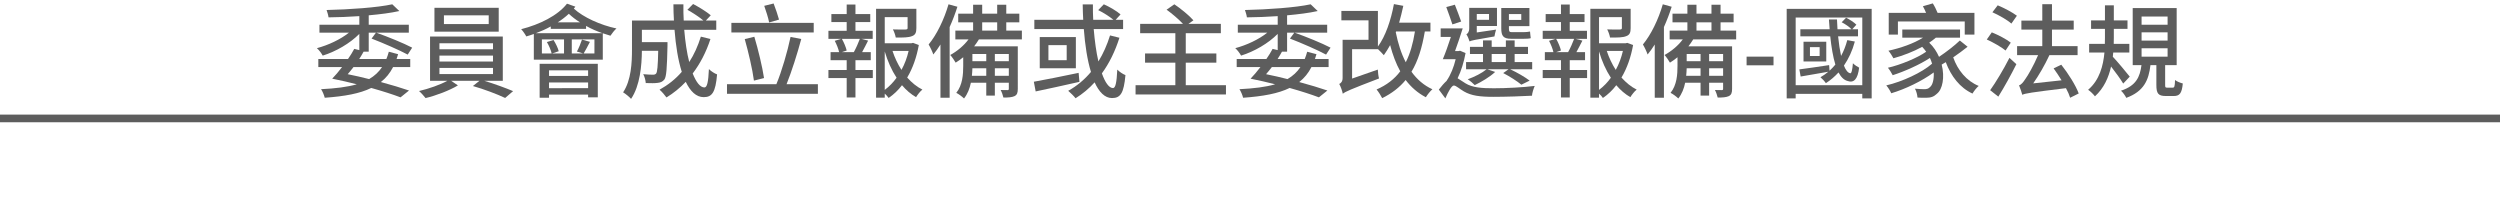 <!-- Generator: Adobe Illustrator 18.1.1, SVG Export Plug-In  -->
<svg version="1.1"
	 xmlns="http://www.w3.org/2000/svg" xmlns:xlink="http://www.w3.org/1999/xlink" xmlns:a="http://ns.adobe.com/AdobeSVGViewerExtensions/3.0/"
	 x="0px" y="0px" width="980px" height="77.08px" viewBox="0 0 980 77.08" enable-background="new 0 0 980 77.08"
	 xml:space="preserve">
<defs>
</defs>
<g>
	<path fill="#5D5D5D" d="M156.057,21.242c-0.2,0.641-0.4,1.28-0.6,1.88h5.358v3.159h-6.719c-1.239,2.4-2.799,4.319-4.799,5.88
		c4.239,1.159,8.038,2.279,11.038,3.319l-3.319,2.68c-2.96-1.12-6.919-2.4-11.479-3.68c-4.479,2.199-10.438,3.279-18.236,3.839
		c-0.28-1.119-0.88-2.52-1.44-3.359c5.68-0.279,10.278-0.84,13.998-1.919c-3.079-0.801-6.279-1.521-9.639-2.2
		c1.24-1.279,2.6-2.88,3.88-4.56h-9.318v-3.159h11.638c0.96-1.319,1.76-2.72,2.439-3.959l2,0.479v-6.358
		c-3.68,3.719-9.119,6.879-14.357,8.519c-0.48-0.92-1.521-2.28-2.28-2.92c4.479-1.199,9.199-3.399,12.559-6.079h-11.559V9.685
		h15.638V6.325c-4.079,0.28-8.239,0.439-12.078,0.479c-0.08-0.8-0.479-2.119-0.76-2.879c9.038-0.2,19.877-0.96,25.756-2.24
		l2.759,2.64c-3.359,0.76-7.559,1.28-11.997,1.68v3.68h15.717v3.119h-12.758c4.52,1.6,10.798,4.159,14.078,5.879l-1.76,2.72
		c-3.16-1.72-9.479-4.479-14.158-6.278l1.72-2.32h-2.839v7.439h-2c-0.521,0.959-1.08,1.879-1.72,2.879h10.638
		c0.36-0.88,0.681-1.8,0.96-2.84L156.057,21.242z M138.579,26.281c-0.76,1-1.52,1.92-2.279,2.8c2.88,0.561,5.679,1.24,8.398,1.92
		c2.12-1.24,3.76-2.76,5.079-4.72H138.579z"/>
	<path fill="#5D5D5D" d="M189.857,31.681c3.88,1.16,8.438,2.84,11.278,4.039l-3.119,2.68c-3-1.439-8.398-3.479-12.638-4.679
		l2.56-2.04h-11.079l2.64,1.8c-3.279,1.96-8.438,3.959-12.678,4.959c-0.6-0.76-1.72-2.039-2.56-2.76
		c3.8-0.88,8.358-2.479,11.078-3.999h-6.759V14.323h28.516v17.357H189.857z M195.497,12.404h-25.196V3.046h25.196V12.404z
		 M172.261,19.323h20.996v-2.36h-20.996V19.323z M172.261,24.122h20.996v-2.319h-20.996V24.122z M172.261,29.041h20.996v-2.399
		h-20.996V29.041z M191.577,6.005h-17.557v3.439h17.557V6.005z"/>
	<path fill="#5D5D5D" d="M225.538,2.605c-0.199,0.24-0.359,0.521-0.6,0.76c3.72,3.439,10.479,6.479,16.717,7.799
		c-0.76,0.64-1.799,1.96-2.359,2.84c-0.96-0.28-1.999-0.6-2.999-0.96v10.358h-27.036V13.324c-0.999,0.359-1.959,0.68-2.959,0.96
		c-0.32-0.681-1.36-2.2-2-2.84c7.239-1.84,14.317-5.319,17.957-9.998L225.538,2.605z M236.137,13.004
		c-2.16-0.76-4.359-1.68-6.399-2.84v1.16H215.9v-0.96c-1.84,1.04-3.8,1.88-5.8,2.64H236.137z M211.541,25.002h22.796V38.16h-3.8
		v-1.08H215.22v1.239h-3.679V25.002z M216.979,15.684c0.88,1.359,1.76,3.199,2.04,4.399l-2.64,0.88h4.72v-5.52h-8.679v5.52h3.839
		c-0.279-1.24-1.04-3.08-1.88-4.479L216.979,15.684z M215.22,27.562v2.199h15.317v-2.199H215.22z M230.537,34.561v-2.24H215.22v2.24
		H230.537z M227.378,8.765c-1.64-1-3.119-2.159-4.399-3.359c-1.279,1.2-2.799,2.359-4.359,3.359H227.378z M233.018,15.443h-8.879
		v5.52h4.479l-2.479-0.76c0.72-1.28,1.56-3.32,1.999-4.68l3.12,0.88c-0.88,1.72-1.76,3.399-2.479,4.56h4.239V15.443z"/>
	<path fill="#5D5D5D" d="M278.496,15.283c-1.68,5.159-4.039,9.679-6.959,13.518c1.36,3.4,2.92,5.479,4.6,5.479
		c1.04,0,1.52-2.04,1.76-7.198c0.88,0.879,2.199,1.719,3.199,2.079c-0.6,7.039-1.96,8.919-5.239,8.919
		c-2.919,0-5.239-2.24-7.039-5.999c-2.279,2.399-4.799,4.438-7.559,6.118c-0.56-0.8-1.879-2.359-2.719-3.039
		c3.319-1.84,6.278-4.159,8.718-6.999c-1.439-4.519-2.359-10.238-2.839-16.477h-12.798v4.839h10.038v1.439
		c-0.2,8.679-0.4,12.118-1.24,13.238c-0.72,0.84-1.479,1.159-2.56,1.279c-1,0.16-2.799,0.16-4.719,0.08
		c-0.08-1.08-0.44-2.52-1-3.479c1.64,0.16,3.199,0.2,3.84,0.2c0.56,0,0.959-0.12,1.239-0.48c0.44-0.56,0.68-2.839,0.8-8.878h-6.398
		c-0.04,5.679-0.721,13.678-4.239,18.837c-0.641-0.76-2.28-2.08-3.12-2.56c3.2-4.8,3.479-11.678,3.479-16.837V8.045h16.438
		c-0.12-2.08-0.2-4.239-0.2-6.359h3.92c-0.04,2.16,0,4.279,0.119,6.359h7.719c-1.56-1.32-4.159-3.04-6.278-4.199l2.239-2.28
		c2.359,1.24,5.359,3.08,6.919,4.439l-1.92,2.04h4.079v3.64h-12.558c0.4,4.759,1.04,9.078,1.96,12.638
		c1.92-2.96,3.399-6.279,4.56-9.959L278.496,15.283z"/>
	<path fill="#5D5D5D" d="M320.616,33.001v3.759h-35.635v-3.759h19.357c2.079-4.96,4.359-12.798,5.559-18.518l4.199,0.8
		c-1.56,5.84-3.799,12.838-5.759,17.718H320.616z M318.977,12.724h-32.275V8.965h32.275V12.724z M295.54,31.601
		c-0.56-4.399-2.159-11.158-3.6-16.277l3.76-0.92c1.56,5.199,3.119,11.759,3.799,16.197L295.54,31.601z M301.499,8.805
		c-0.32-1.76-1.2-4.479-1.92-6.519l3.68-0.92c0.76,1.999,1.68,4.639,2.12,6.318L301.499,8.805z"/>
	<path fill="#5D5D5D" d="M335.34,27.441h6.799v3.159h-6.799v7.599H331.9v-7.599h-7.158v-3.159h7.158v-3.839h-6.318v-3.16h3.359
		c-0.28-1.279-1-3.079-1.72-4.438l2.479-0.761h-4.959v-3.159h7.158V8.645h-5.999V5.525h5.999v-3.76h3.439v3.76h5.799v3.119h-5.799
		v3.439h6.759v3.159H337.7l2.599,0.681c-0.76,1.479-1.6,3.159-2.359,4.519h3.399v3.16h-5.999V27.441z M330.021,15.243
		c0.84,1.44,1.6,3.359,1.879,4.56l-1.919,0.64h4.719c0.88-1.6,1.8-3.679,2.359-5.199H330.021z M360.176,17.644
		c-0.84,4.639-2.319,8.998-4.559,12.758c1.759,1.959,3.719,3.599,5.959,4.719c-0.84,0.64-1.92,2.04-2.48,2.96
		c-2.039-1.16-3.879-2.76-5.519-4.68c-1.479,1.96-3.239,3.64-5.239,4.999c-0.36-0.56-0.92-1.159-1.52-1.72v1.6h-3.399V3.445h15.797
		v7.559c0,1.72-0.359,2.68-1.72,3.16c-1.319,0.56-3.359,0.56-6.358,0.56c-0.16-0.96-0.64-2.319-1.12-3.199
		c2.279,0.08,4.399,0.08,4.959,0.04c0.641-0.04,0.8-0.16,0.8-0.601V6.725h-8.958v10.238h10.438l0.64-0.159L360.176,17.644z
		 M346.818,35.24c1.76-1.32,3.319-2.92,4.639-4.759c-1.959-3-3.519-6.52-4.639-10.318V35.24z M349.857,19.963
		c0.88,2.68,2.08,5.199,3.52,7.438c1.28-2.319,2.2-4.839,2.8-7.438H349.857z"/>
	<path fill="#5D5D5D" d="M375.3,2.646c-0.84,2.68-1.879,5.359-3.039,7.959v27.715h-3.6V17.443c-0.92,1.479-1.84,2.76-2.8,3.919
		c-0.279-0.92-1.239-2.959-1.839-3.919c3.199-3.88,6.078-9.799,7.798-15.758L375.3,2.646z M383.738,15.443
		c-0.56,0.96-1.239,1.84-1.879,2.72h17.117V34.8c0,1.601-0.28,2.36-1.28,2.88c-1.04,0.48-2.439,0.56-4.359,0.56
		c-0.2-0.88-0.64-2.159-1.08-2.959c1.12,0.04,2.32,0.04,2.72,0.04c0.36,0,0.48-0.16,0.48-0.521V32.44h-5.479v5.039h-3.359V32.44
		h-6.039c-0.439,2.2-1.279,4.399-2.68,6.159c-0.64-0.64-2.159-1.8-3.039-2.199c2.479-3.08,2.72-7.239,2.72-10.559v-3.399
		c-1,0.8-1.96,1.52-2.96,2.119c-0.359-0.68-1.479-2.319-2.119-2.999c2.64-1.439,5.318-3.64,7.158-6.119H374.5v-3.439h6.959V8.765
		h-5.839V5.365h5.839v-3.52h3.56v3.52h5.879v-3.52h3.56v3.52h5.119v3.399h-5.119v3.239h6.119v3.439H383.738z M386.618,29.721v-2.959
		h-5.439c-0.04,0.92-0.079,1.96-0.199,2.959H386.618z M381.179,24.002h5.439v-2.84h-5.439V24.002z M385.019,12.004h5.879V8.765
		h-5.879V12.004z M395.457,21.162h-5.479v2.84h5.479V21.162z M395.457,29.721v-2.959h-5.479v2.959H395.457z"/>
	<path fill="#5D5D5D" d="M423.139,32.081c-5.999,1.399-12.518,2.759-17.157,3.759l-0.72-3.799c4.399-0.76,11.158-2.16,17.558-3.479
		L423.139,32.081z M438.816,14.804c-1.68,5.279-3.96,9.958-6.879,13.958c1.279,3.599,2.8,5.759,4.359,5.759
		c0.96,0,1.439-2.08,1.68-7.239c0.8,0.84,2.159,1.76,3.199,2.16c-0.64,7.118-1.96,8.998-5.279,8.998c-2.8,0-5.079-2.359-6.799-6.159
		c-2.199,2.44-4.719,4.52-7.479,6.239c-0.56-0.76-2.04-2.199-2.88-2.919c3.399-1.88,6.399-4.399,8.919-7.399
		c-1.439-4.639-2.319-10.518-2.8-16.797h-19.396v-3.64h19.156c-0.119-1.999-0.159-4.039-0.199-6.039h3.999
		c0,2.04,0,4.079,0.12,6.039h7.919c-1.48-1.239-3.88-2.8-5.959-3.799l2.199-2.28c2.279,1,5.119,2.68,6.559,3.96l-1.92,2.119h2.92
		v3.64h-11.518c0.399,4.719,0.999,9.078,1.839,12.678c1.88-3.039,3.399-6.479,4.56-10.198L438.816,14.804z M421.739,14.523v12.238
		h-14.158V14.523H421.739z M418.14,17.684h-7.159v5.919h7.159V17.684z"/>
	<path fill="#5D5D5D" d="M480.576,33.4v3.64h-35.435V33.4h15.598v-8.839h-11.878v-3.599h11.878v-7.959h-13.798v-3.64h16.797
		c-1.64-1.76-4.239-3.999-6.438-5.559l3.039-2.12c2.56,1.72,5.84,4.399,7.479,6.279l-1.96,1.399h12.718v3.64h-13.758v7.959h11.998
		v3.599h-11.998V33.4H480.576z"/>
	<path fill="#5D5D5D" d="M516.057,21.242c-0.2,0.641-0.4,1.28-0.6,1.88h5.358v3.159h-6.719c-1.239,2.4-2.799,4.319-4.799,5.88
		c4.239,1.159,8.038,2.279,11.038,3.319l-3.319,2.68c-2.96-1.12-6.919-2.4-11.479-3.68c-4.479,2.199-10.438,3.279-18.236,3.839
		c-0.28-1.119-0.88-2.52-1.44-3.359c5.68-0.279,10.278-0.84,13.998-1.919c-3.079-0.801-6.279-1.521-9.639-2.2
		c1.24-1.279,2.6-2.88,3.88-4.56h-9.318v-3.159h11.638c0.96-1.319,1.76-2.72,2.439-3.959l2,0.479v-6.358
		c-3.68,3.719-9.119,6.879-14.357,8.519c-0.48-0.92-1.521-2.28-2.28-2.92c4.479-1.199,9.199-3.399,12.559-6.079h-11.559V9.685
		h15.638V6.325c-4.079,0.28-8.239,0.439-12.078,0.479c-0.08-0.8-0.479-2.119-0.76-2.879c9.038-0.2,19.877-0.96,25.756-2.24
		l2.759,2.64c-3.359,0.76-7.559,1.28-11.997,1.68v3.68h15.717v3.119h-12.758c4.52,1.6,10.798,4.159,14.078,5.879l-1.76,2.72
		c-3.16-1.72-9.479-4.479-14.158-6.278l1.72-2.32h-2.839v7.439h-2c-0.521,0.959-1.08,1.879-1.72,2.879h10.638
		c0.36-0.88,0.681-1.8,0.96-2.84L516.057,21.242z M498.579,26.281c-0.76,1-1.52,1.92-2.279,2.8c2.88,0.561,5.679,1.24,8.398,1.92
		c2.12-1.24,3.76-2.76,5.079-4.72H498.579z"/>
	<path fill="#5D5D5D" d="M558.536,12.324c-1.08,6.358-2.68,11.598-5.239,15.797c2.16,3,4.88,5.359,8.199,6.879
		c-0.84,0.72-2,2.16-2.56,3.12c-3.16-1.64-5.8-3.96-7.919-6.759c-2.359,2.879-5.399,5.238-9.198,7.118
		c-0.4-0.84-1.48-2.56-2.2-3.399c3.96-1.72,6.999-4.079,9.278-7.119c-1.68-3.039-2.959-6.479-3.959-10.277
		c-0.8,1.439-1.64,2.759-2.479,3.959c-0.48-0.6-1.52-1.64-2.319-2.399v0.04h-10.118v11.518l10.078-3.52
		c0.04,1.08,0.239,2.68,0.479,3.479c-11.478,4.399-13.197,5.159-14.197,5.999c-0.2-1.04-0.84-2.879-1.4-3.839
		c0.641-0.32,1.32-0.92,1.32-2.36V15.604h10.158V7.965h-10.639v-3.68h14.318v13.958c2.999-4.079,5.079-10.238,6.278-16.638
		l3.68,0.681c-0.479,2.239-1.04,4.479-1.64,6.599h12.278v3.439H558.536z M547.138,12.644c0.88,4.319,2.12,8.319,3.92,11.759
		c1.72-3.359,2.84-7.359,3.6-12.078h-7.399L547.138,12.644z"/>
	<path fill="#5D5D5D" d="M574.5,20.803c-0.64,3.439-1.68,6.959-3.119,9.878c0.8,0.44,1.64,1.12,3.119,2
		c2.72,1.68,6.399,1.92,11.078,1.92c4.88,0,11.639-0.36,16.037-0.92c-0.439,1-1.039,2.839-1.079,3.839
		c-3.08,0.2-10.438,0.44-15.118,0.44c-5.278,0-8.678-0.44-11.558-2.12c-1.64-0.92-3.079-2.319-3.959-2.319s-2.28,2.6-3.319,5.039
		l-2.56-3.439c1.079-1.399,2.119-2.6,3.119-3.479l-0.04-0.04c1.56-2.199,2.8-5.358,3.52-8.398h-5.039
		c1-2.359,2.159-5.599,3.159-8.719h-3.999v-3.359h8.639c-0.88,2.84-2,6.119-3,8.879h1.399l0.561-0.12L574.5,20.803z M569.341,9.564
		c-0.56-1.8-1.64-4.679-2.399-6.799l3.359-0.92c0.8,2.12,1.92,4.879,2.479,6.599L569.341,9.564z M586.099,28.201
		c-2.08,1.96-5.319,3.88-7.999,5.159c-0.64-0.68-1.92-1.76-2.76-2.279c2.76-1,5.6-2.439,7.399-3.92H574.7v-2.839h6.639v-3.16h-5.119
		v-2.799h5.119v-2.52h3.399v2.52h5.56v-2.52h3.439v2.52h5.239v2.799h-5.239v3.16h6.879v2.839h-8.599
		c2.799,1.32,5.839,3.08,7.599,4.439l-3.239,1.6c-1.64-1.359-4.479-3.199-7.119-4.559l2.08-1.48h-8.279L586.099,28.201z
		 M586.458,11.604c-0.279,0.84-0.52,2.039-0.64,2.68c-7.839,1.319-9.078,1.6-9.759,1.959c-0.199-0.76-0.8-2.159-1.239-2.8
		c0.52-0.279,1.12-0.919,1.12-2.399V3.086h10.878v7.118h-7.919v2.52L586.458,11.604z M578.899,5.485v2.279h4.799V5.485H578.899z
		 M584.738,24.322h5.56v-3.16h-5.56V24.322z M592.337,15.203c-3.079,0-3.839-1.159-3.839-4.119V3.126h11.038v7.118h-8.039v0.88
		c0,1.08,0.12,1.479,1.04,1.479h4.64c0.76,0,1.999-0.079,2.6-0.239c0.08,0.8,0.159,1.92,0.279,2.6
		c-0.56,0.199-1.68,0.239-2.759,0.239H592.337z M591.497,5.525v2.279h4.84V5.525H591.497z"/>
	<path fill="#5D5D5D" d="M615.34,27.441h6.799v3.159h-6.799v7.599H611.9v-7.599h-7.158v-3.159h7.158v-3.839h-6.318v-3.16h3.359
		c-0.28-1.279-1-3.079-1.72-4.438l2.479-0.761h-4.959v-3.159h7.158V8.645h-5.999V5.525h5.999v-3.76h3.439v3.76h5.799v3.119h-5.799
		v3.439h6.759v3.159H617.7l2.599,0.681c-0.76,1.479-1.6,3.159-2.359,4.519h3.399v3.16h-5.999V27.441z M610.021,15.243
		c0.84,1.44,1.6,3.359,1.879,4.56l-1.919,0.64h4.719c0.88-1.6,1.8-3.679,2.359-5.199H610.021z M640.176,17.644
		c-0.84,4.639-2.319,8.998-4.559,12.758c1.759,1.959,3.719,3.599,5.959,4.719c-0.84,0.64-1.92,2.04-2.48,2.96
		c-2.039-1.16-3.879-2.76-5.519-4.68c-1.479,1.96-3.239,3.64-5.239,4.999c-0.36-0.56-0.92-1.159-1.52-1.72v1.6h-3.399V3.445h15.797
		v7.559c0,1.72-0.359,2.68-1.72,3.16c-1.319,0.56-3.359,0.56-6.358,0.56c-0.16-0.96-0.64-2.319-1.12-3.199
		c2.279,0.08,4.399,0.08,4.959,0.04c0.641-0.04,0.8-0.16,0.8-0.601V6.725h-8.958v10.238h10.438l0.64-0.159L640.176,17.644z
		 M626.818,35.24c1.76-1.32,3.319-2.92,4.639-4.759c-1.959-3-3.519-6.52-4.639-10.318V35.24z M629.857,19.963
		c0.88,2.68,2.08,5.199,3.52,7.438c1.28-2.319,2.2-4.839,2.8-7.438H629.857z"/>
	<path fill="#5D5D5D" d="M655.3,2.646c-0.84,2.68-1.879,5.359-3.039,7.959v27.715h-3.6V17.443c-0.92,1.479-1.84,2.76-2.8,3.919
		c-0.279-0.92-1.239-2.959-1.839-3.919c3.199-3.88,6.078-9.799,7.798-15.758L655.3,2.646z M663.738,15.443
		c-0.56,0.96-1.239,1.84-1.879,2.72h17.117V34.8c0,1.601-0.28,2.36-1.28,2.88c-1.04,0.48-2.439,0.56-4.359,0.56
		c-0.2-0.88-0.64-2.159-1.08-2.959c1.12,0.04,2.32,0.04,2.72,0.04c0.36,0,0.48-0.16,0.48-0.521V32.44h-5.479v5.039h-3.359V32.44
		h-6.039c-0.439,2.2-1.279,4.399-2.68,6.159c-0.64-0.64-2.159-1.8-3.039-2.199c2.479-3.08,2.72-7.239,2.72-10.559v-3.399
		c-1,0.8-1.96,1.52-2.96,2.119c-0.359-0.68-1.479-2.319-2.119-2.999c2.64-1.439,5.318-3.64,7.158-6.119H654.5v-3.439h6.959V8.765
		h-5.839V5.365h5.839v-3.52h3.56v3.52h5.879v-3.52h3.56v3.52h5.119v3.399h-5.119v3.239h6.119v3.439H663.738z M666.618,29.721v-2.959
		h-5.439c-0.04,0.92-0.079,1.96-0.199,2.959H666.618z M661.179,24.002h5.439v-2.84h-5.439V24.002z M665.019,12.004h5.879V8.765
		h-5.879V12.004z M675.457,21.162h-5.479v2.84h5.479V21.162z M675.457,29.721v-2.959h-5.479v2.959H675.457z"/>
	<path fill="#5D5D5D" d="M684.662,22.202h10.558v3.399h-10.558V22.202z"/>
	<path fill="#5D5D5D" d="M733.696,3.485V38.56h-3.68V36.8h-26.115v1.76h-3.52V3.485H733.696z M730.017,33.4V6.885h-26.115V33.4
		H730.017z M727.098,16.283c-0.96,3.6-2.439,6.719-4.279,9.438c0.68,1.72,1.52,2.84,2.479,3c0.52,0.119,0.84-1.48,1.04-3.92
		c0.64,0.64,1.76,1.4,2.439,1.72c-0.521,4.56-2.12,6.079-4.479,5.239c-1.479-0.36-2.64-1.56-3.6-3.359
		c-1.479,1.6-3.119,3.039-4.959,4.199c-0.399-0.64-1.479-1.8-2.119-2.319c1.119-0.64,2.119-1.36,3.079-2.16
		c-3.879,0.68-7.759,1.36-10.838,1.88l-0.521-2.8c3-0.359,7.319-1.039,11.679-1.68l0.159,2.2c0.8-0.72,1.561-1.56,2.28-2.399
		c-0.92-3.04-1.56-6.879-2-11.078h-11.718v-2.76h11.478c-0.119-1.28-0.199-2.56-0.279-3.84h3.159c0.04,1.28,0.12,2.56,0.2,3.84
		h5.519c-0.84-0.92-2.479-2.04-3.879-2.76l1.72-1.76c1.439,0.68,3.159,1.8,4.039,2.72l-1.64,1.8h2.279v2.76h-7.799
		c0.28,2.839,0.681,5.479,1.16,7.679c1.04-1.88,1.84-3.96,2.439-6.199L727.098,16.283z M715.899,16.363v7.719h-8.919v-7.719H715.899
		z M713.3,18.483h-3.8v3.479h3.8V18.483z"/>
	<path fill="#5D5D5D" d="M771.297,18.323c-1.72,1.399-3.68,2.8-5.64,4.159c1.72,4.999,5.239,9.278,9.999,11.198
		c-0.8,0.64-1.92,2.079-2.439,2.999c-4.92-2.279-8.399-6.759-10.479-12.317c-0.52,0.319-1.08,0.64-1.6,0.96
		c1.279,4.959,0.319,9.718-1.84,11.397c-1.28,1.24-2.439,1.6-4.319,1.6c-0.92,0.04-2.12,0-3.319-0.08c-0.08-0.999-0.4-2.439-1-3.479
		c1.399,0.119,2.68,0.199,3.56,0.199c1,0,1.72-0.12,2.399-0.88c0.96-0.8,1.56-2.959,1.399-5.679
		c-4.559,3.359-11.118,6.519-16.637,8.158c-0.4-0.92-1.24-2.279-1.96-3.079c6.319-1.479,13.998-5.039,17.957-8.519
		c-0.24-0.76-0.479-1.479-0.84-2.239c-3.959,2.6-9.958,5.278-14.598,6.759c-0.439-0.84-1.199-2.12-1.88-2.92
		c4.92-1.12,11.519-3.839,14.998-6.279c-0.44-0.64-0.96-1.279-1.56-1.919c-3.52,1.919-7.519,3.439-11.278,4.479
		c-0.36-0.72-1.319-2.239-1.96-2.959c4.76-1.04,9.879-2.8,13.558-5.119h-8.118v-3.199h22.636v3.199h-9.479
		c-0.8,0.72-1.68,1.319-2.599,1.96c1.719,1.64,2.959,3.559,3.839,5.559c2.88-1.92,6.079-4.399,8.158-6.398L771.297,18.323z
		 M743.981,13.563h-3.6V5.045h14.638c-0.36-0.92-0.8-1.8-1.24-2.6l3.88-1.119c0.72,1.119,1.399,2.56,1.88,3.719h14.438v8.519h-3.8
		V8.404h-26.195V13.563z"/>
	<path fill="#5D5D5D" d="M786.181,19.803c-1.56-1.319-4.799-3.159-7.358-4.319l1.96-2.8c2.52,1,5.799,2.72,7.438,4.04
		L786.181,19.803z M780.142,35.36c2.16-3,5.239-8.119,7.56-12.678l2.719,2.479c-2.079,4.159-4.719,8.958-7.078,12.718L780.142,35.36
		z M783.102,2.086c2.52,1.04,5.839,2.8,7.519,4.079l-2.159,3.079c-1.561-1.399-4.84-3.279-7.439-4.438L783.102,2.086z
		 M811.497,38.319c-0.32-1.079-0.88-2.359-1.64-3.759c-14.118,1.72-15.918,2.039-17.117,2.6c-0.2-0.8-0.84-2.68-1.28-3.72
		c0.84-0.2,1.6-1.12,2.56-2.6c0.84-1.12,3.119-4.999,4.919-9.238H790.7v-3.52h9.878v-6.479h-8.198v-3.52h8.198V1.646h3.8v6.439
		h8.519v3.52h-8.519v6.479h10.038v3.52h-11.038c-1.84,3.959-4.119,7.879-6.358,11.078l11.118-1.2c-0.96-1.6-2.08-3.199-3.12-4.679
		l3-1.439c2.759,3.479,5.679,8.118,6.839,11.277L811.497,38.319z"/>
	<path fill="#5D5D5D" d="M832.3,32.761c-0.96-1.64-3.039-4.479-4.759-6.679c-0.96,4.279-2.8,8.479-6.319,11.678
		c-0.56-0.76-1.76-1.96-2.68-2.56c4.479-3.8,5.919-9.438,6.399-14.598h-5.999v-3.399h6.159c0.04-0.88,0.04-1.68,0.04-2.479v-3.399
		h-5.439V8.005h5.439V2.086h3.479v5.919h5.359v3.319h-5.359v3.399c0,0.8,0,1.6-0.04,2.479h6.119v3.399h-6.318
		c-0.04,0.56-0.08,1.08-0.16,1.64c1.56,1.6,5.679,6.559,6.639,7.799L832.3,32.761z M851.696,34.36c0.641,0,0.84-0.36,0.92-2.999
		c0.641,0.56,2.08,1.119,3.04,1.359c-0.36,3.919-1.28,4.919-3.56,4.919h-3.079c-3,0-3.72-1-3.72-4.319v-7.799h-2.319
		c-0.681,5.919-2.6,10.318-9.479,12.838c-0.4-0.84-1.32-2.159-2.08-2.799c5.959-1.96,7.438-5.399,8.039-10.039h-3.439V3.166h17.237
		v22.355h-4.52v7.799c0,0.96,0.12,1.04,0.84,1.04H851.696z M839.499,9.685h10.198V6.485h-10.198V9.685z M839.499,15.924h10.198
		v-3.24h-10.198V15.924z M839.499,22.202h10.198v-3.279h-10.198V22.202z"/>
</g>
<line fill="none" stroke="#5D5D5D" stroke-width="3" stroke-miterlimit="10" x1="0" y1="46.424" x2="980" y2="46.424"/>
</svg>